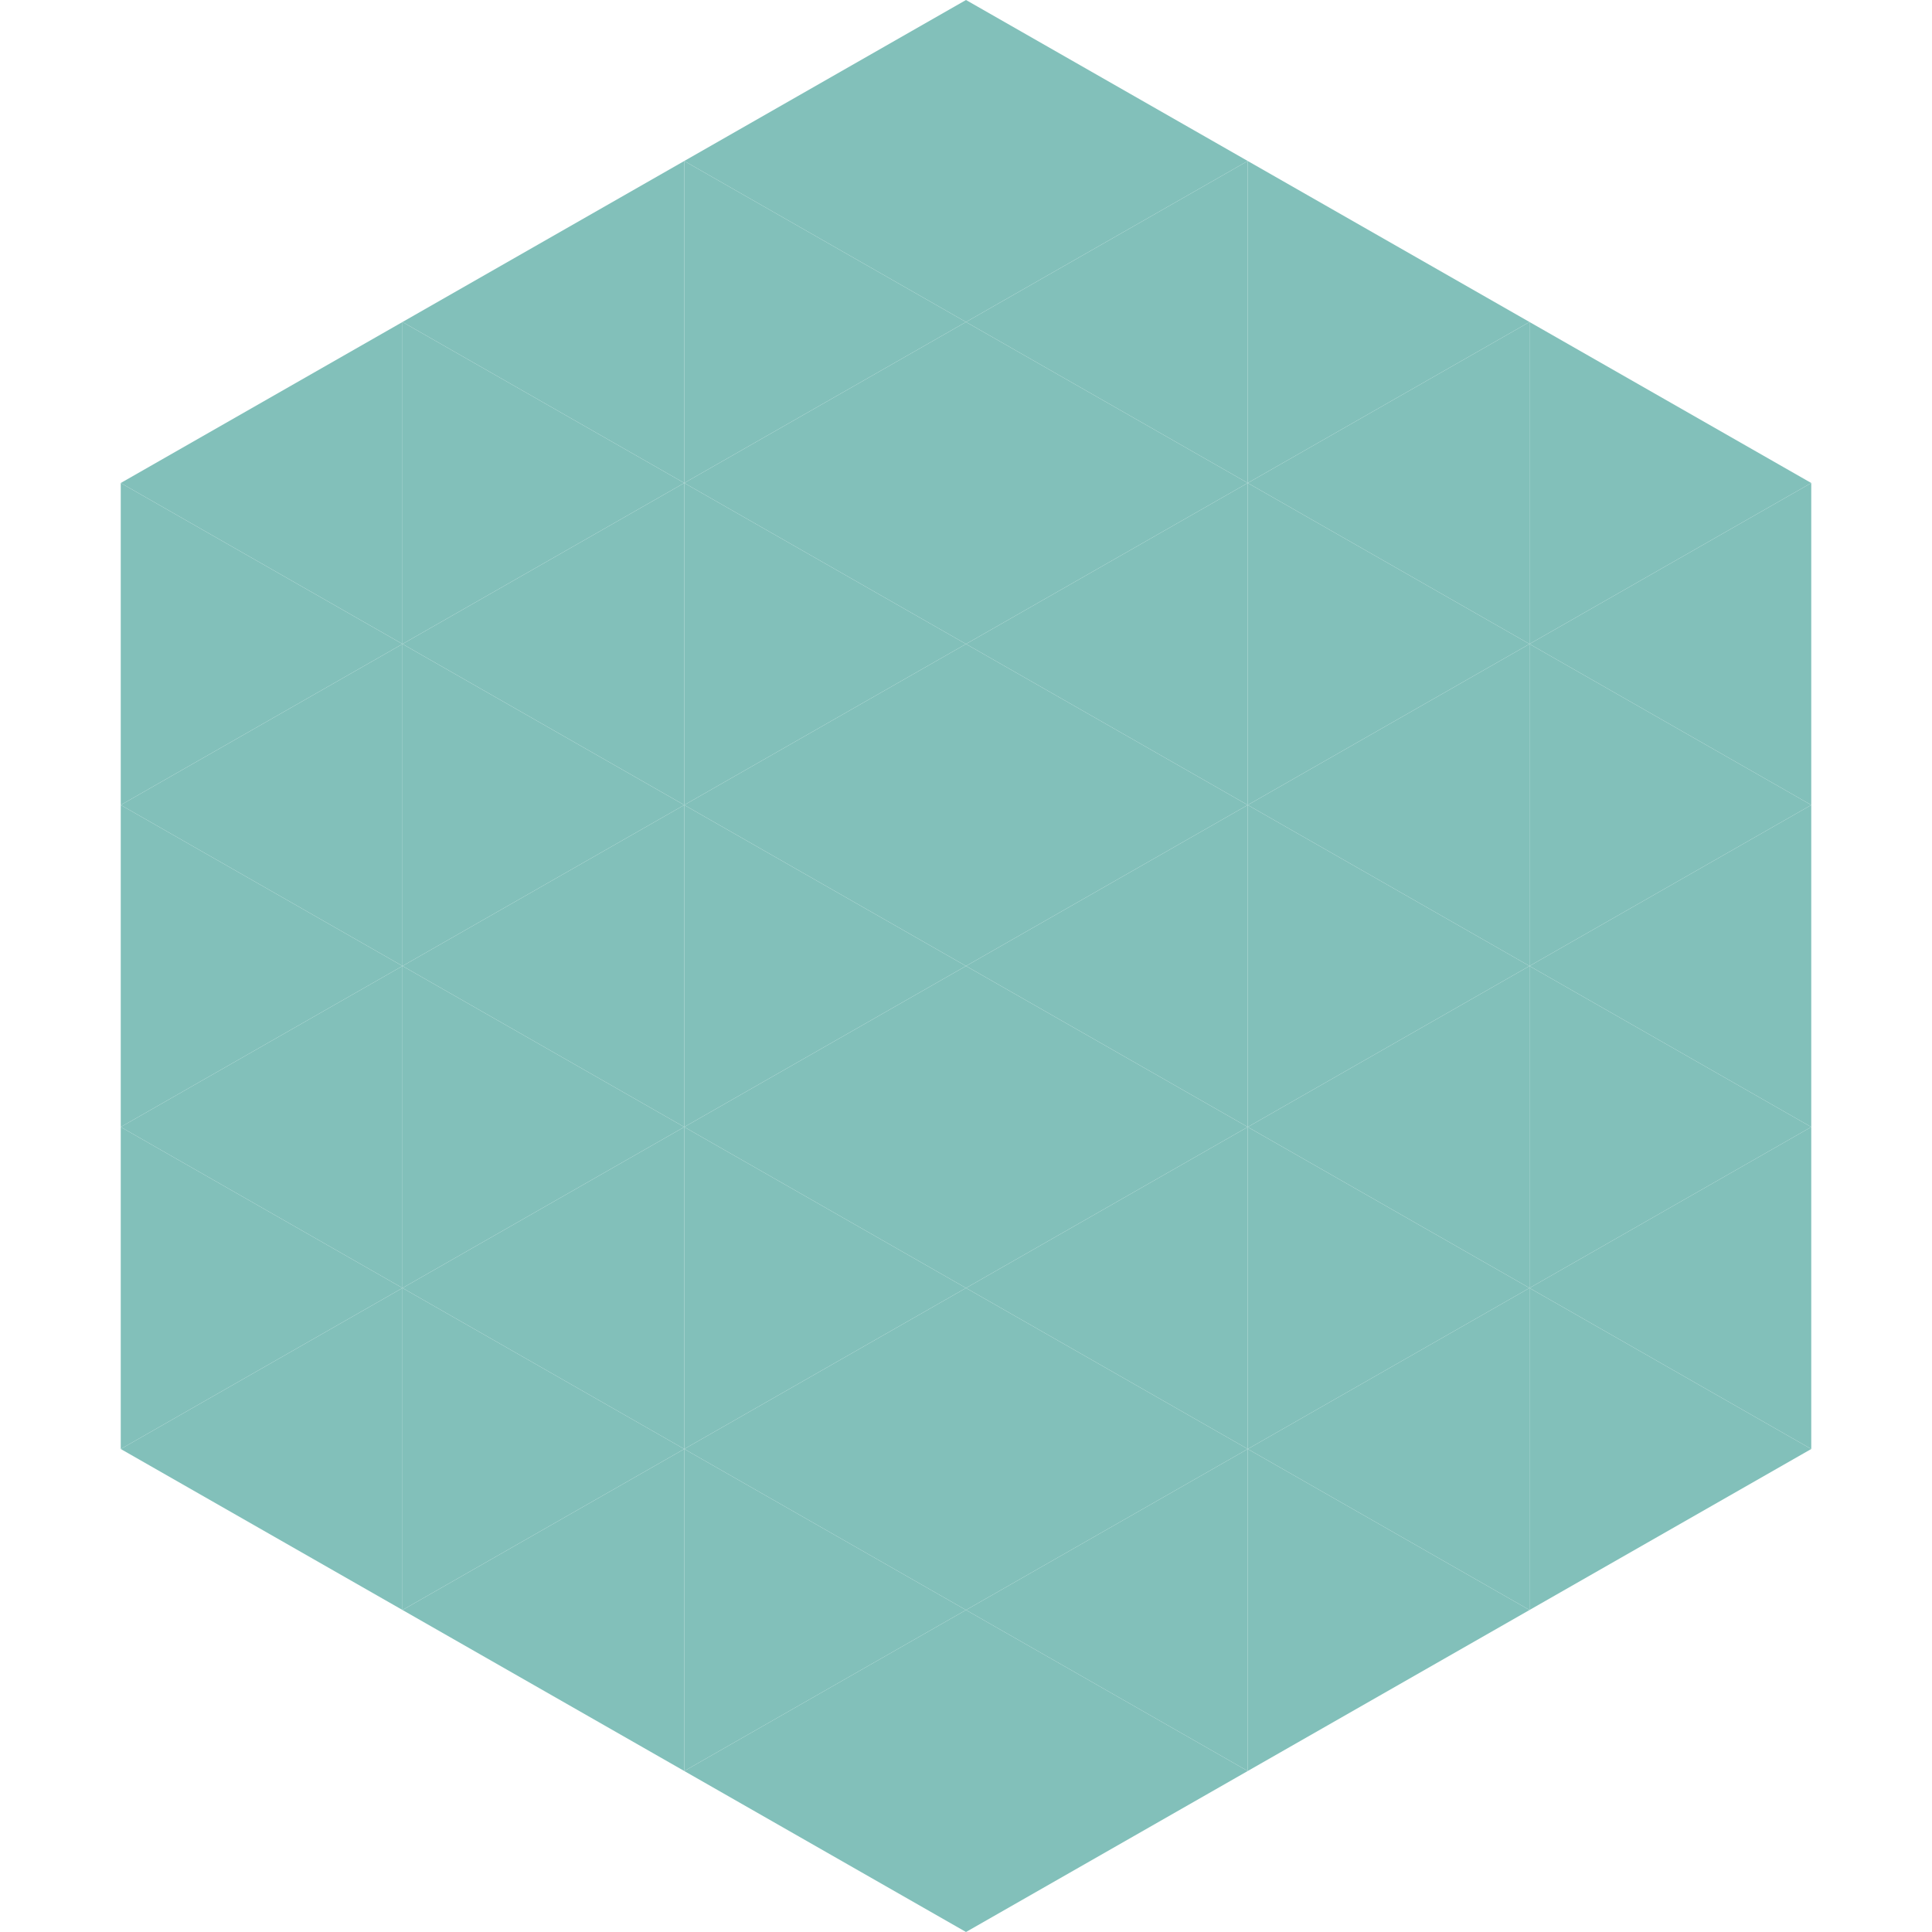 <?xml version="1.0"?>
<!-- Generated by SVGo -->
<svg width="240" height="240"
     xmlns="http://www.w3.org/2000/svg"
     xmlns:xlink="http://www.w3.org/1999/xlink">
<polygon points="50,40 15,60 50,80" style="fill:rgb(130,192,186)" />
<polygon points="190,40 225,60 190,80" style="fill:rgb(130,192,186)" />
<polygon points="15,60 50,80 15,100" style="fill:rgb(130,192,186)" />
<polygon points="225,60 190,80 225,100" style="fill:rgb(130,192,186)" />
<polygon points="50,80 15,100 50,120" style="fill:rgb(130,192,186)" />
<polygon points="190,80 225,100 190,120" style="fill:rgb(130,192,186)" />
<polygon points="15,100 50,120 15,140" style="fill:rgb(130,192,186)" />
<polygon points="225,100 190,120 225,140" style="fill:rgb(130,192,186)" />
<polygon points="50,120 15,140 50,160" style="fill:rgb(130,192,186)" />
<polygon points="190,120 225,140 190,160" style="fill:rgb(130,192,186)" />
<polygon points="15,140 50,160 15,180" style="fill:rgb(130,192,186)" />
<polygon points="225,140 190,160 225,180" style="fill:rgb(130,192,186)" />
<polygon points="50,160 15,180 50,200" style="fill:rgb(130,192,186)" />
<polygon points="190,160 225,180 190,200" style="fill:rgb(130,192,186)" />
<polygon points="15,180 50,200 15,220" style="fill:rgb(255,255,255); fill-opacity:0" />
<polygon points="225,180 190,200 225,220" style="fill:rgb(255,255,255); fill-opacity:0" />
<polygon points="50,0 85,20 50,40" style="fill:rgb(255,255,255); fill-opacity:0" />
<polygon points="190,0 155,20 190,40" style="fill:rgb(255,255,255); fill-opacity:0" />
<polygon points="85,20 50,40 85,60" style="fill:rgb(130,192,186)" />
<polygon points="155,20 190,40 155,60" style="fill:rgb(130,192,186)" />
<polygon points="50,40 85,60 50,80" style="fill:rgb(130,192,186)" />
<polygon points="190,40 155,60 190,80" style="fill:rgb(130,192,186)" />
<polygon points="85,60 50,80 85,100" style="fill:rgb(130,192,186)" />
<polygon points="155,60 190,80 155,100" style="fill:rgb(130,192,186)" />
<polygon points="50,80 85,100 50,120" style="fill:rgb(130,192,186)" />
<polygon points="190,80 155,100 190,120" style="fill:rgb(130,192,186)" />
<polygon points="85,100 50,120 85,140" style="fill:rgb(130,192,186)" />
<polygon points="155,100 190,120 155,140" style="fill:rgb(130,192,186)" />
<polygon points="50,120 85,140 50,160" style="fill:rgb(130,192,186)" />
<polygon points="190,120 155,140 190,160" style="fill:rgb(130,192,186)" />
<polygon points="85,140 50,160 85,180" style="fill:rgb(130,192,186)" />
<polygon points="155,140 190,160 155,180" style="fill:rgb(130,192,186)" />
<polygon points="50,160 85,180 50,200" style="fill:rgb(130,192,186)" />
<polygon points="190,160 155,180 190,200" style="fill:rgb(130,192,186)" />
<polygon points="85,180 50,200 85,220" style="fill:rgb(130,192,186)" />
<polygon points="155,180 190,200 155,220" style="fill:rgb(130,192,186)" />
<polygon points="120,0 85,20 120,40" style="fill:rgb(130,192,186)" />
<polygon points="120,0 155,20 120,40" style="fill:rgb(130,192,186)" />
<polygon points="85,20 120,40 85,60" style="fill:rgb(130,192,186)" />
<polygon points="155,20 120,40 155,60" style="fill:rgb(130,192,186)" />
<polygon points="120,40 85,60 120,80" style="fill:rgb(130,192,186)" />
<polygon points="120,40 155,60 120,80" style="fill:rgb(130,192,186)" />
<polygon points="85,60 120,80 85,100" style="fill:rgb(130,192,186)" />
<polygon points="155,60 120,80 155,100" style="fill:rgb(130,192,186)" />
<polygon points="120,80 85,100 120,120" style="fill:rgb(130,192,186)" />
<polygon points="120,80 155,100 120,120" style="fill:rgb(130,192,186)" />
<polygon points="85,100 120,120 85,140" style="fill:rgb(130,192,186)" />
<polygon points="155,100 120,120 155,140" style="fill:rgb(130,192,186)" />
<polygon points="120,120 85,140 120,160" style="fill:rgb(130,192,186)" />
<polygon points="120,120 155,140 120,160" style="fill:rgb(130,192,186)" />
<polygon points="85,140 120,160 85,180" style="fill:rgb(130,192,186)" />
<polygon points="155,140 120,160 155,180" style="fill:rgb(130,192,186)" />
<polygon points="120,160 85,180 120,200" style="fill:rgb(130,192,186)" />
<polygon points="120,160 155,180 120,200" style="fill:rgb(130,192,186)" />
<polygon points="85,180 120,200 85,220" style="fill:rgb(130,192,186)" />
<polygon points="155,180 120,200 155,220" style="fill:rgb(130,192,186)" />
<polygon points="120,200 85,220 120,240" style="fill:rgb(130,192,186)" />
<polygon points="120,200 155,220 120,240" style="fill:rgb(130,192,186)" />
<polygon points="85,220 120,240 85,260" style="fill:rgb(255,255,255); fill-opacity:0" />
<polygon points="155,220 120,240 155,260" style="fill:rgb(255,255,255); fill-opacity:0" />
</svg>
